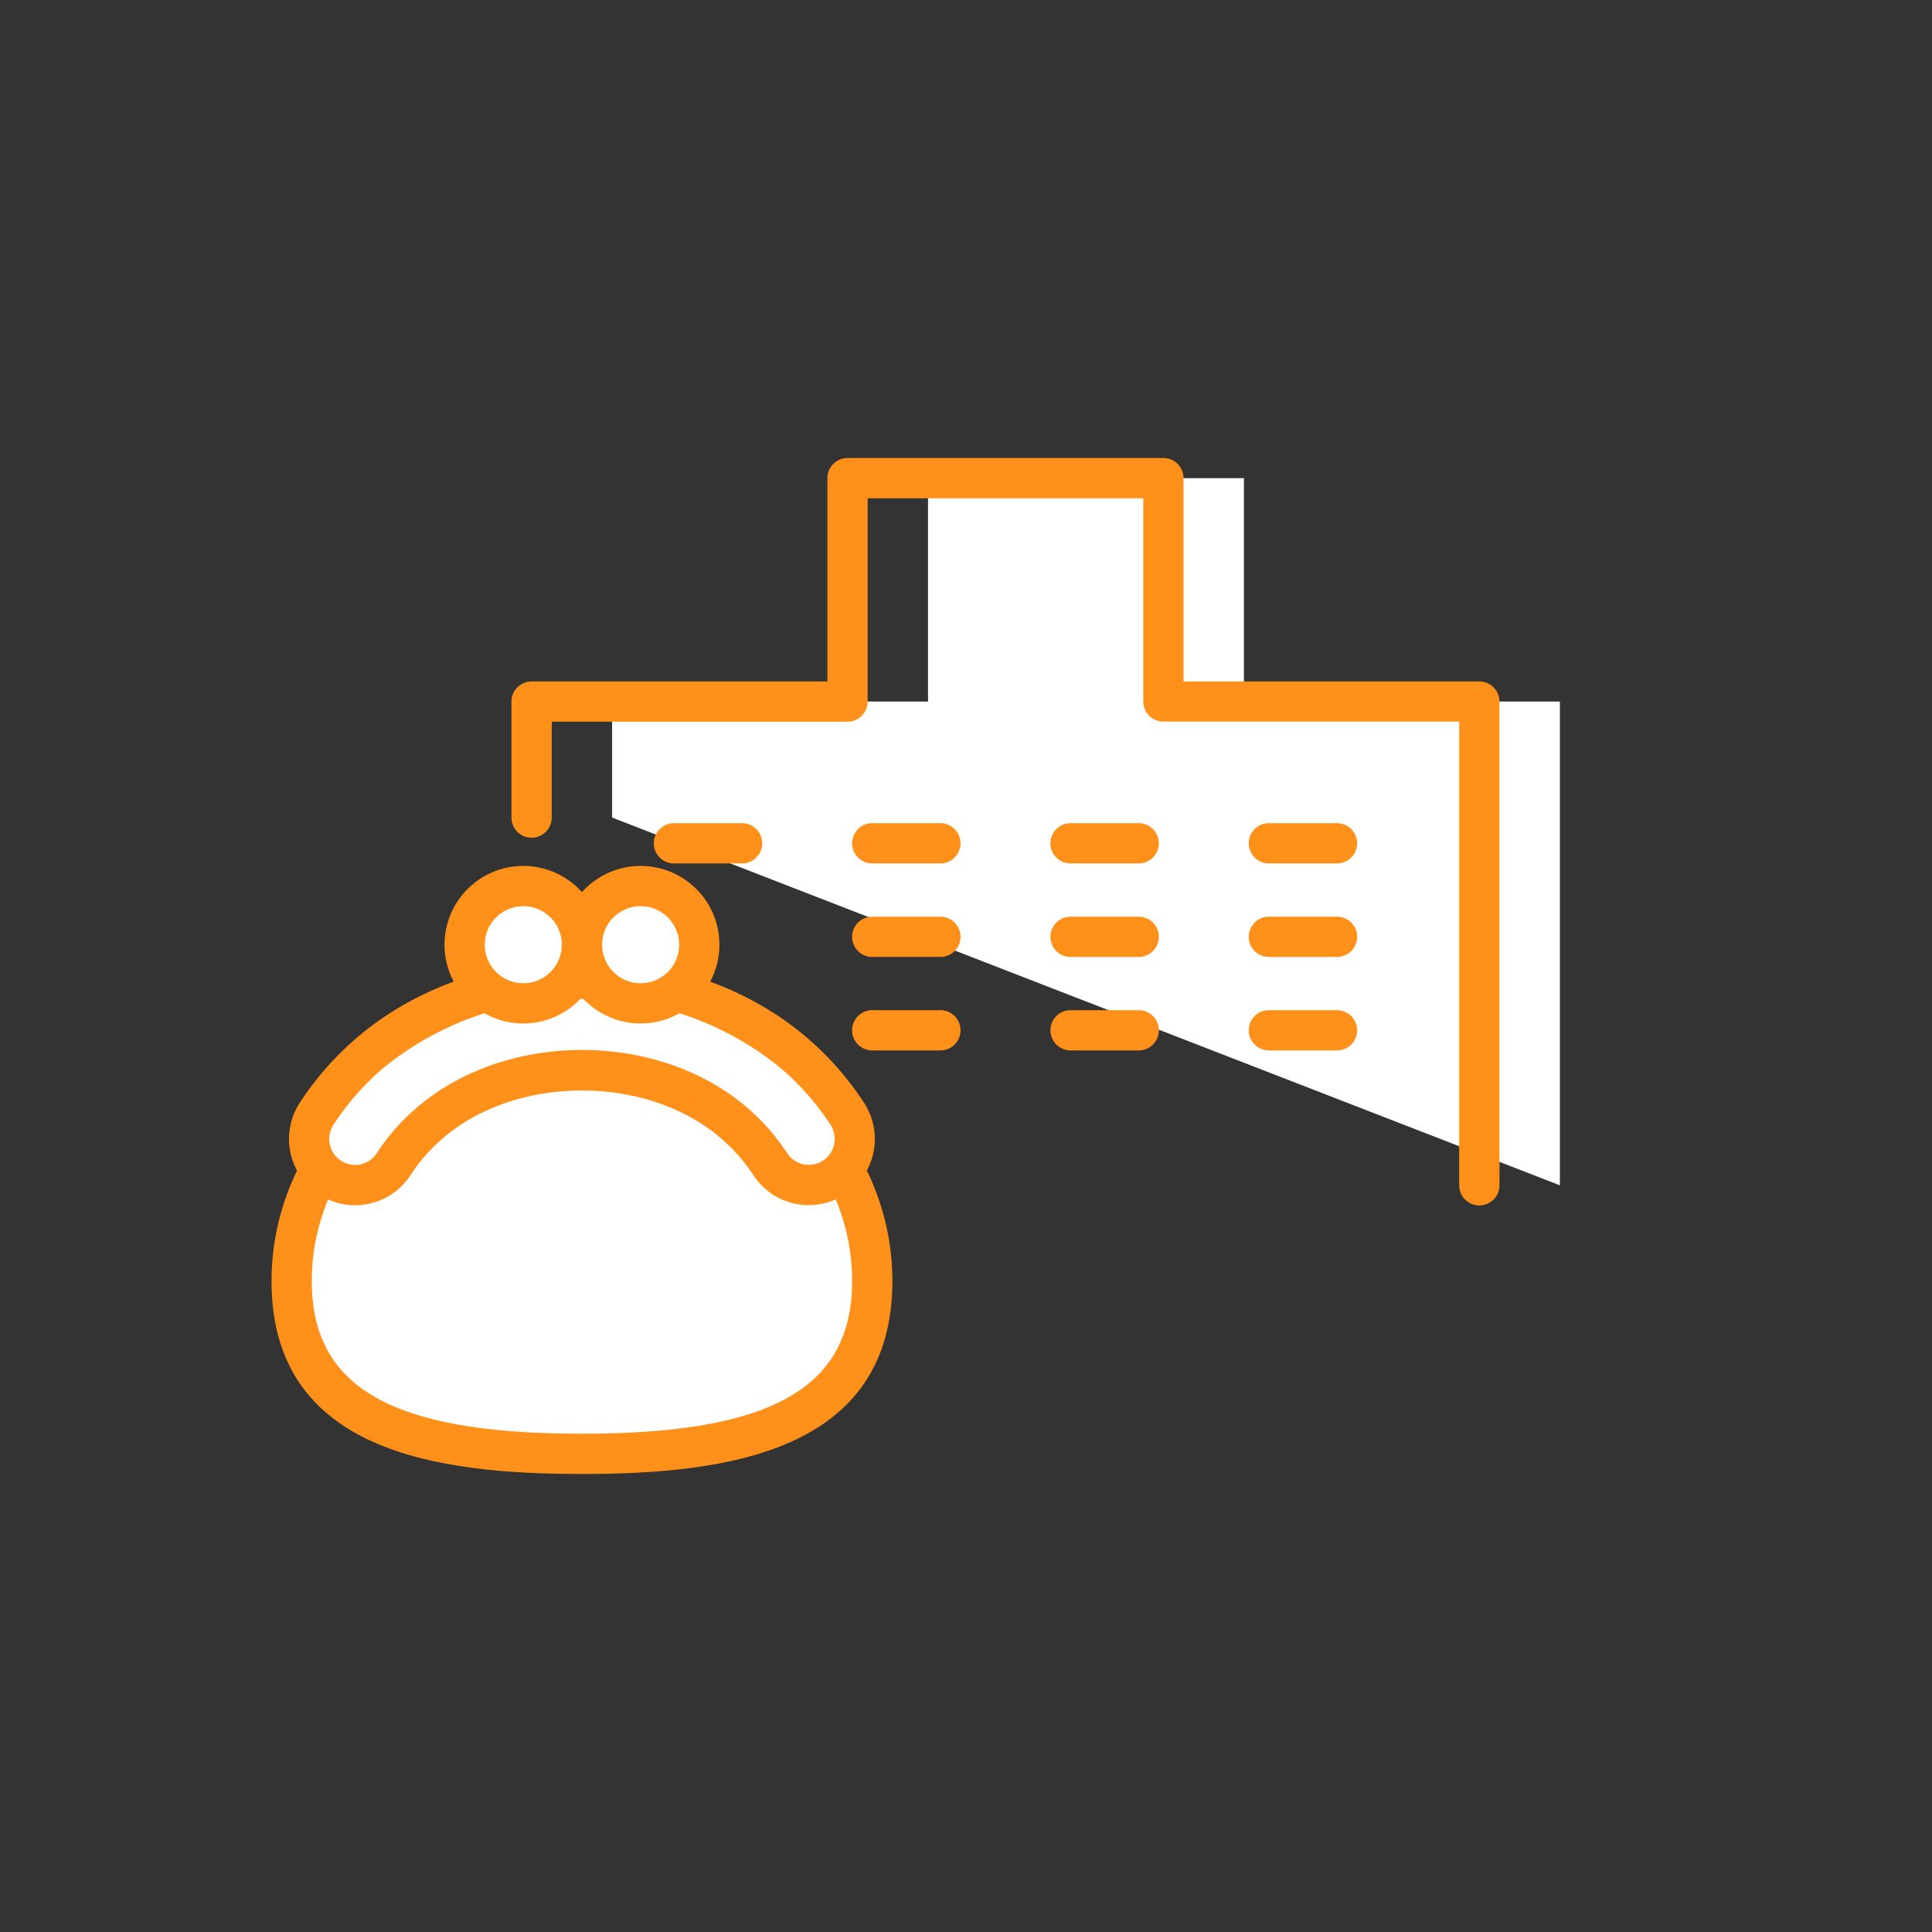 <svg id="グループ_109" data-name="グループ 109" xmlns="http://www.w3.org/2000/svg" xmlns:xlink="http://www.w3.org/1999/xlink" width="120" height="120" viewBox="0 0 120 120">
  <rect x="0" y="0" width="120" height="120" fill="#333333" stroke="none"/>
  <defs>
    <clipPath id="clip-path">
      <rect id="長方形_165" data-name="長方形 165" width="120" height="120" transform="translate(5)" fill="none"/>
    </clipPath>
  </defs>
  <path id="パス_125" data-name="パス 125" d="M119.7,91.441V61.394H100.074V47.518H80.453V61.394H60.831V68.6" transform="translate(-22.812 -17.819)" fill="#fff"/>
  <g id="グループ_80" data-name="グループ 80">
    <g id="グループ_79" data-name="グループ 79" transform="translate(-5)" clip-path="url(#clip-path)">
      <path id="パス_126" data-name="パス 126" d="M118.947,91.941a1.25,1.25,0,0,1-1.25-1.25v-28.8H99.324a1.25,1.25,0,0,1-1.25-1.25V48.018H80.953V60.645a1.25,1.25,0,0,1-1.25,1.25H61.331v5.956a1.25,1.25,0,1,1-2.5,0V60.645a1.25,1.25,0,0,1,1.25-1.25H78.453V46.768a1.25,1.25,0,0,1,1.25-1.25H99.324a1.25,1.25,0,0,1,1.25,1.25V59.395h18.372a1.25,1.25,0,0,1,1.25,1.25V90.691a1.25,1.25,0,0,1-1.25,1.25" transform="translate(-22.062 -17.069)" fill="#ff911a"/>
      <line id="線_1" data-name="線 1" y2="6.742" transform="translate(67.452 35.052)" fill="#fff"/>
      <line id="線_2" data-name="線 2" x2="6.742" transform="translate(64.081 38.423)" fill="#fff"/>
      <line id="線_3" data-name="線 3" x2="4.234" transform="translate(46.859 52.379)" fill="#fff"/>
      <path id="パス_129" data-name="パス 129" d="M78.458,84.306H74.224a1.25,1.25,0,1,1,0-2.5h4.234a1.25,1.25,0,1,1,0,2.5" transform="translate(-27.365 -30.677)" fill="#ff911a"/>
      <line id="線_4" data-name="線 4" x2="4.234" transform="translate(59.176 52.379)" fill="#fff"/>
      <path id="パス_130" data-name="パス 130" d="M98.166,84.306H93.932a1.25,1.25,0,0,1,0-2.5h4.234a1.25,1.25,0,1,1,0,2.5" transform="translate(-34.756 -30.677)" fill="#ff911a"/>
      <line id="線_5" data-name="線 5" x2="4.234" transform="translate(71.494 52.379)" fill="#fff"/>
      <path id="パス_131" data-name="パス 131" d="M117.874,84.306H113.64a1.25,1.25,0,0,1,0-2.5h4.234a1.25,1.25,0,1,1,0,2.5" transform="translate(-42.146 -30.677)" fill="#ff911a"/>
      <line id="線_6" data-name="線 6" x2="4.234" transform="translate(83.811 52.379)" fill="#fff"/>
      <path id="パス_132" data-name="パス 132" d="M137.582,84.306h-4.234a1.25,1.25,0,0,1,0-2.5h4.234a1.25,1.25,0,0,1,0,2.5" transform="translate(-49.537 -30.677)" fill="#ff911a"/>
      <line id="線_7" data-name="線 7" x2="4.234" transform="translate(59.176 58.186)" fill="#fff"/>
      <path id="パス_133" data-name="パス 133" d="M98.166,93.6H93.932a1.25,1.25,0,0,1,0-2.5h4.234a1.25,1.25,0,1,1,0,2.5" transform="translate(-34.756 -34.162)" fill="#ff911a"/>
      <line id="線_8" data-name="線 8" x2="4.234" transform="translate(71.494 58.186)" fill="#fff"/>
      <path id="パス_134" data-name="パス 134" d="M117.874,93.6H113.64a1.25,1.25,0,0,1,0-2.5h4.234a1.25,1.25,0,1,1,0,2.5" transform="translate(-42.146 -34.162)" fill="#ff911a"/>
      <line id="線_9" data-name="線 9" x2="4.234" transform="translate(83.811 58.186)" fill="#fff"/>
      <path id="パス_135" data-name="パス 135" d="M137.582,93.6h-4.234a1.25,1.25,0,0,1,0-2.5h4.234a1.25,1.25,0,0,1,0,2.5" transform="translate(-49.537 -34.162)" fill="#ff911a"/>
      <line id="線_10" data-name="線 10" x2="4.234" transform="translate(46.859 63.994)" fill="#fff"/>
      <path id="パス_136" data-name="パス 136" d="M78.458,102.89H74.224a1.25,1.25,0,1,1,0-2.5h4.234a1.25,1.25,0,1,1,0,2.5" transform="translate(-27.365 -37.646)" fill="#ff911a"/>
      <line id="線_11" data-name="線 11" x2="4.234" transform="translate(59.176 63.994)" fill="#fff"/>
      <path id="パス_137" data-name="パス 137" d="M98.166,102.89H93.932a1.25,1.25,0,0,1,0-2.5h4.234a1.25,1.25,0,1,1,0,2.5" transform="translate(-34.756 -37.646)" fill="#ff911a"/>
      <line id="線_12" data-name="線 12" x2="4.234" transform="translate(71.494 63.994)" fill="#fff"/>
      <path id="パス_138" data-name="パス 138" d="M117.874,102.89H113.64a1.25,1.25,0,0,1,0-2.5h4.234a1.25,1.25,0,1,1,0,2.5" transform="translate(-42.146 -37.646)" fill="#ff911a"/>
      <line id="線_13" data-name="線 13" x2="4.234" transform="translate(83.811 63.994)" fill="#fff"/>
      <path id="パス_139" data-name="パス 139" d="M137.582,102.89h-4.234a1.25,1.25,0,0,1,0-2.5h4.234a1.25,1.25,0,0,1,0,2.5" transform="translate(-49.537 -37.646)" fill="#ff911a"/>
      <path id="パス_140" data-name="パス 140" d="M73.046,117.687c0,8.856-8.073,10.734-18.031,10.734s-18.03-1.878-18.03-10.734,8.072-16.034,18.03-16.034,18.031,7.179,18.031,16.034" transform="translate(-13.869 -38.12)" fill="#fff"/>
      <path id="パス_141" data-name="パス 141" d="M54.265,128.922c-8.976,0-19.281-1.363-19.281-11.984,0-9.531,8.649-17.284,19.281-17.284s19.281,7.753,19.281,17.284c0,10.621-10.3,11.984-19.281,11.984m0-26.768c-9.253,0-16.781,6.632-16.781,14.784,0,6.648,5.019,9.484,16.781,9.484s16.781-2.836,16.781-9.484c0-8.152-7.528-14.784-16.781-14.784" transform="translate(-13.119 -37.37)" fill="#ff911a"/>
      <path id="パス_142" data-name="パス 142" d="M69.76,110.09a2.859,2.859,0,0,1-2.4-1.3,11.982,11.982,0,0,0-2.282-2.581c-5.056-4.323-13.76-4.323-18.824,0a11.984,11.984,0,0,0-2.278,2.581,2.858,2.858,0,0,1-4.8-3.108,17.594,17.594,0,0,1,3.367-3.827c7.128-6.074,19.115-6.078,26.243,0a17.619,17.619,0,0,1,3.368,3.823,2.858,2.858,0,0,1-.844,3.952,2.827,2.827,0,0,1-1.55.46" transform="translate(-14.518 -36.485)" fill="#fff"/>
      <path id="パス_143" data-name="パス 143" d="M40.817,110.612a4.05,4.05,0,0,1-2.23-.669,4.115,4.115,0,0,1-1.208-5.679,18.892,18.892,0,0,1,3.606-4.1c7.555-6.437,20.316-6.436,27.864.006a18.888,18.888,0,0,1,3.6,4.094,4.116,4.116,0,0,1-1.212,5.681,4.108,4.108,0,0,1-5.681-1.211,10.752,10.752,0,0,0-2.044-2.312c-4.579-3.916-12.619-3.916-17.2,0a10.74,10.74,0,0,0-2.042,2.314,4.08,4.08,0,0,1-2.6,1.786,4.161,4.161,0,0,1-.856.089M54.915,97.8a19.039,19.039,0,0,0-12.309,4.266,16.343,16.343,0,0,0-3.129,3.557,1.611,1.611,0,0,0,.477,2.224,1.6,1.6,0,0,0,2.221-.475,13.242,13.242,0,0,1,2.518-2.855c5.546-4.733,14.909-4.733,20.447,0a13.253,13.253,0,0,1,2.518,2.851,1.609,1.609,0,0,0,1.354.735,1.572,1.572,0,0,0,.865-.256,1.611,1.611,0,0,0,.48-2.226,16.353,16.353,0,0,0-3.129-3.553A19.027,19.027,0,0,0,54.915,97.8" transform="translate(-13.77 -35.752)" fill="#ff911a"/>
      <path id="パス_144" data-name="パス 144" d="M61.46,91.7a3.644,3.644,0,1,1-3.644-3.644A3.644,3.644,0,0,1,61.46,91.7" transform="translate(-20.315 -33.02)" fill="#fff"/>
      <path id="パス_145" data-name="パス 145" d="M57.067,95.841a4.893,4.893,0,1,1,4.894-4.893,4.9,4.9,0,0,1-4.894,4.893m0-7.287a2.393,2.393,0,1,0,2.394,2.394,2.4,2.4,0,0,0-2.394-2.394" transform="translate(-19.565 -32.27)" fill="#ff911a"/>
      <path id="パス_146" data-name="パス 146" d="M73.12,91.7a3.644,3.644,0,1,1-3.644-3.644A3.644,3.644,0,0,1,73.12,91.7" transform="translate(-24.687 -33.02)" fill="#fff"/>
      <path id="パス_147" data-name="パス 147" d="M68.727,95.841a4.893,4.893,0,1,1,4.894-4.893,4.9,4.9,0,0,1-4.894,4.893m0-7.287a2.393,2.393,0,1,0,2.394,2.394,2.4,2.4,0,0,0-2.394-2.394" transform="translate(-23.937 -32.27)" fill="#ff911a"/>
    </g>
  </g>
</svg>
